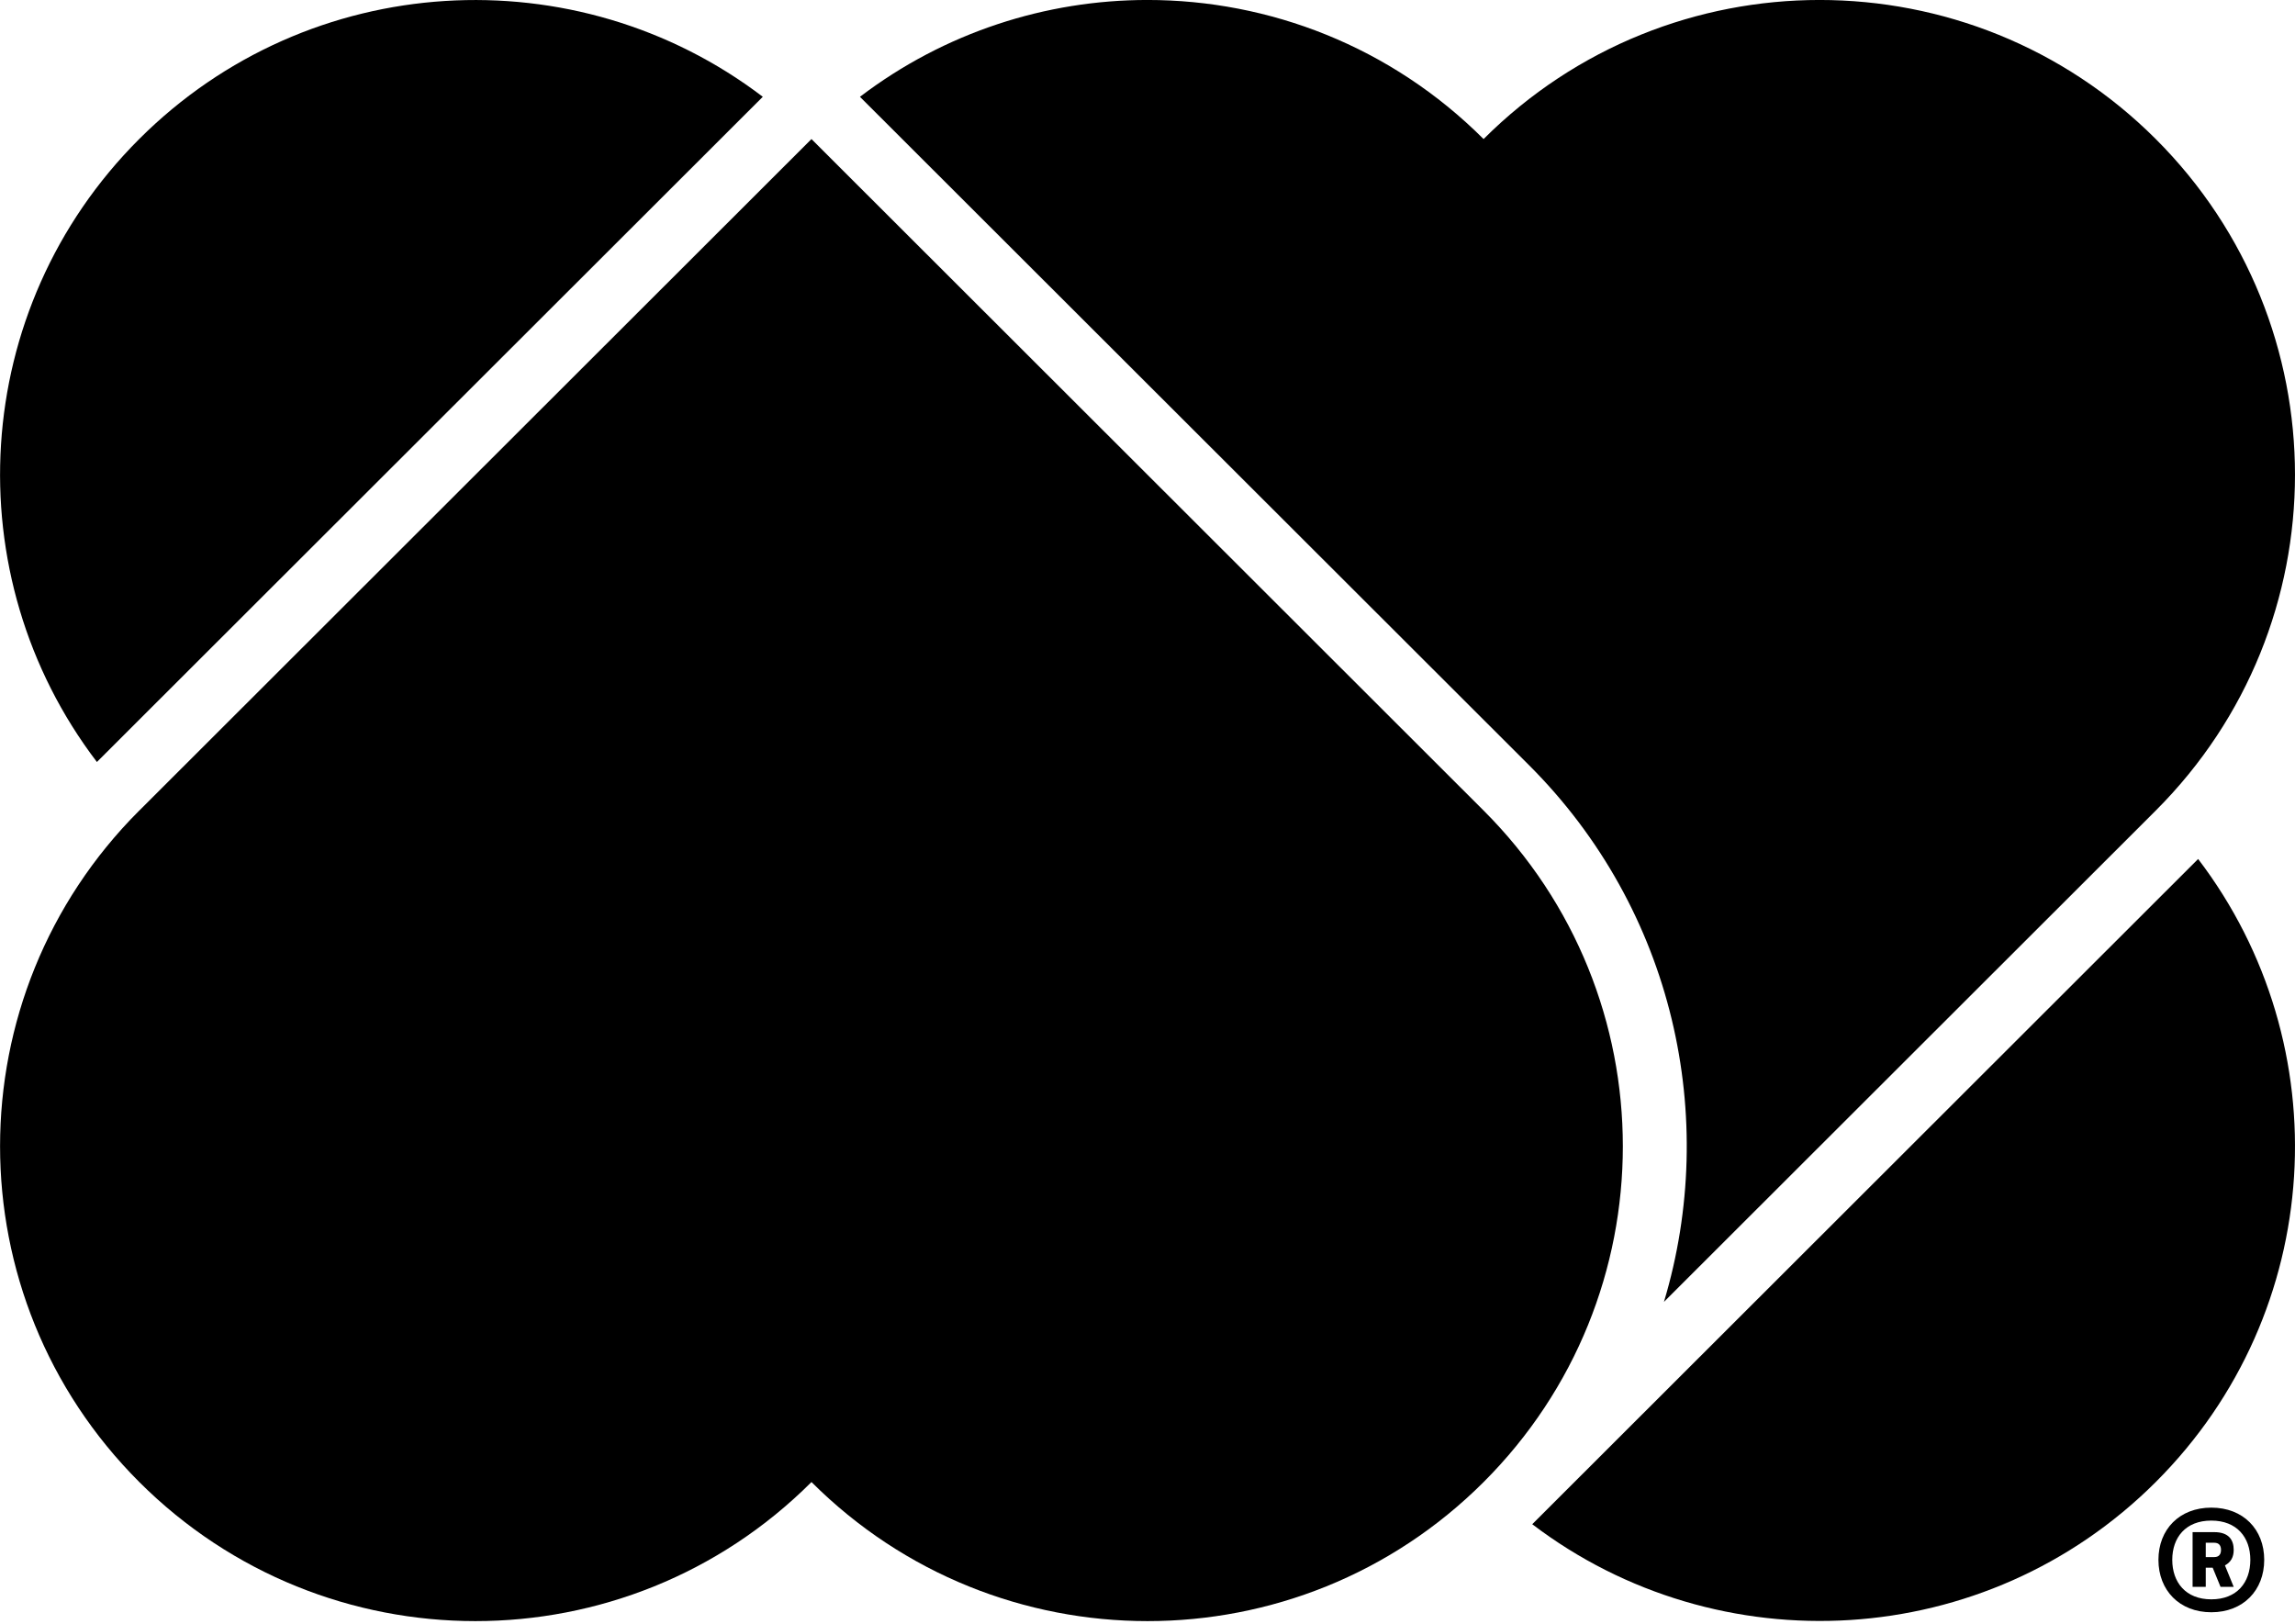 <?xml version="1.0" encoding="UTF-8"?> <svg xmlns="http://www.w3.org/2000/svg" width="373" height="264" viewBox="0 0 373 264" fill="none"><g clip-path="url(#clip0_771_3359)"><path d="M350.384 240.848C378.049 213.217 380.324 169.853 357.256 139.606L249.031 247.717C279.311 270.76 322.725 268.483 350.384 240.848Z" fill="black"></path><path d="M123.975 15.729C93.695 -7.315 50.282 -5.037 22.622 22.598C-5.038 50.228 -7.314 93.592 15.751 123.84L123.975 15.729Z" fill="black"></path><path d="M350.372 131.731C380.541 101.594 380.541 52.735 350.371 22.598C335.288 7.532 315.515 -0.004 295.746 -0.004C275.977 -0.004 256.208 7.528 241.122 22.598C226.039 7.532 206.266 -0.004 186.497 -0.004C170.011 -0.004 153.536 5.254 139.764 15.733L248.507 124.356C272.103 147.926 279.405 181.69 270.438 211.582L350.372 131.731Z" fill="black"></path><path d="M22.637 131.73C-7.532 161.867 -7.532 210.726 22.638 240.863C37.72 255.93 57.494 263.465 77.263 263.465C97.032 263.465 116.8 255.934 131.887 240.863C146.966 255.93 166.739 263.465 186.508 263.465C206.281 263.465 226.05 255.934 241.132 240.863C271.301 210.726 271.297 161.867 241.131 131.734L131.885 22.601L22.641 131.734L22.637 131.73Z" fill="black"></path><path d="M350.805 253.508C350.805 248.552 354.221 245.023 359.401 245.023C364.581 245.023 367.997 248.552 367.997 253.508C367.997 258.463 364.581 262.026 359.401 262.026C354.221 262.026 350.805 258.459 350.805 253.508ZM365.741 253.508C365.741 249.867 363.563 247.128 359.397 247.128C355.23 247.128 353.052 249.867 353.052 253.508C353.052 257.148 355.23 259.926 359.397 259.926C363.563 259.926 365.741 257.187 365.741 253.508ZM356.356 249.005L359.884 249.005C362.286 249.005 363.037 250.32 363.037 251.894C363.037 253.059 362.588 253.883 361.614 254.409L363.037 257.898L360.898 257.898L359.621 254.784L358.495 254.784L358.495 257.898L356.356 257.898L356.356 249.005ZM359.884 253.059C360.634 253.059 360.975 252.61 360.975 251.894C360.975 251.178 360.634 250.73 359.884 250.73L358.495 250.73L358.495 253.059L359.884 253.059Z" fill="black"></path></g><defs><clipPath id="clip0_771_3359"><rect width="372.996" height="263.466" fill="white" transform="matrix(-1 -8.74226e-08 -1.00387e-05 -1 373 263.465)"></rect></clipPath></defs></svg> 